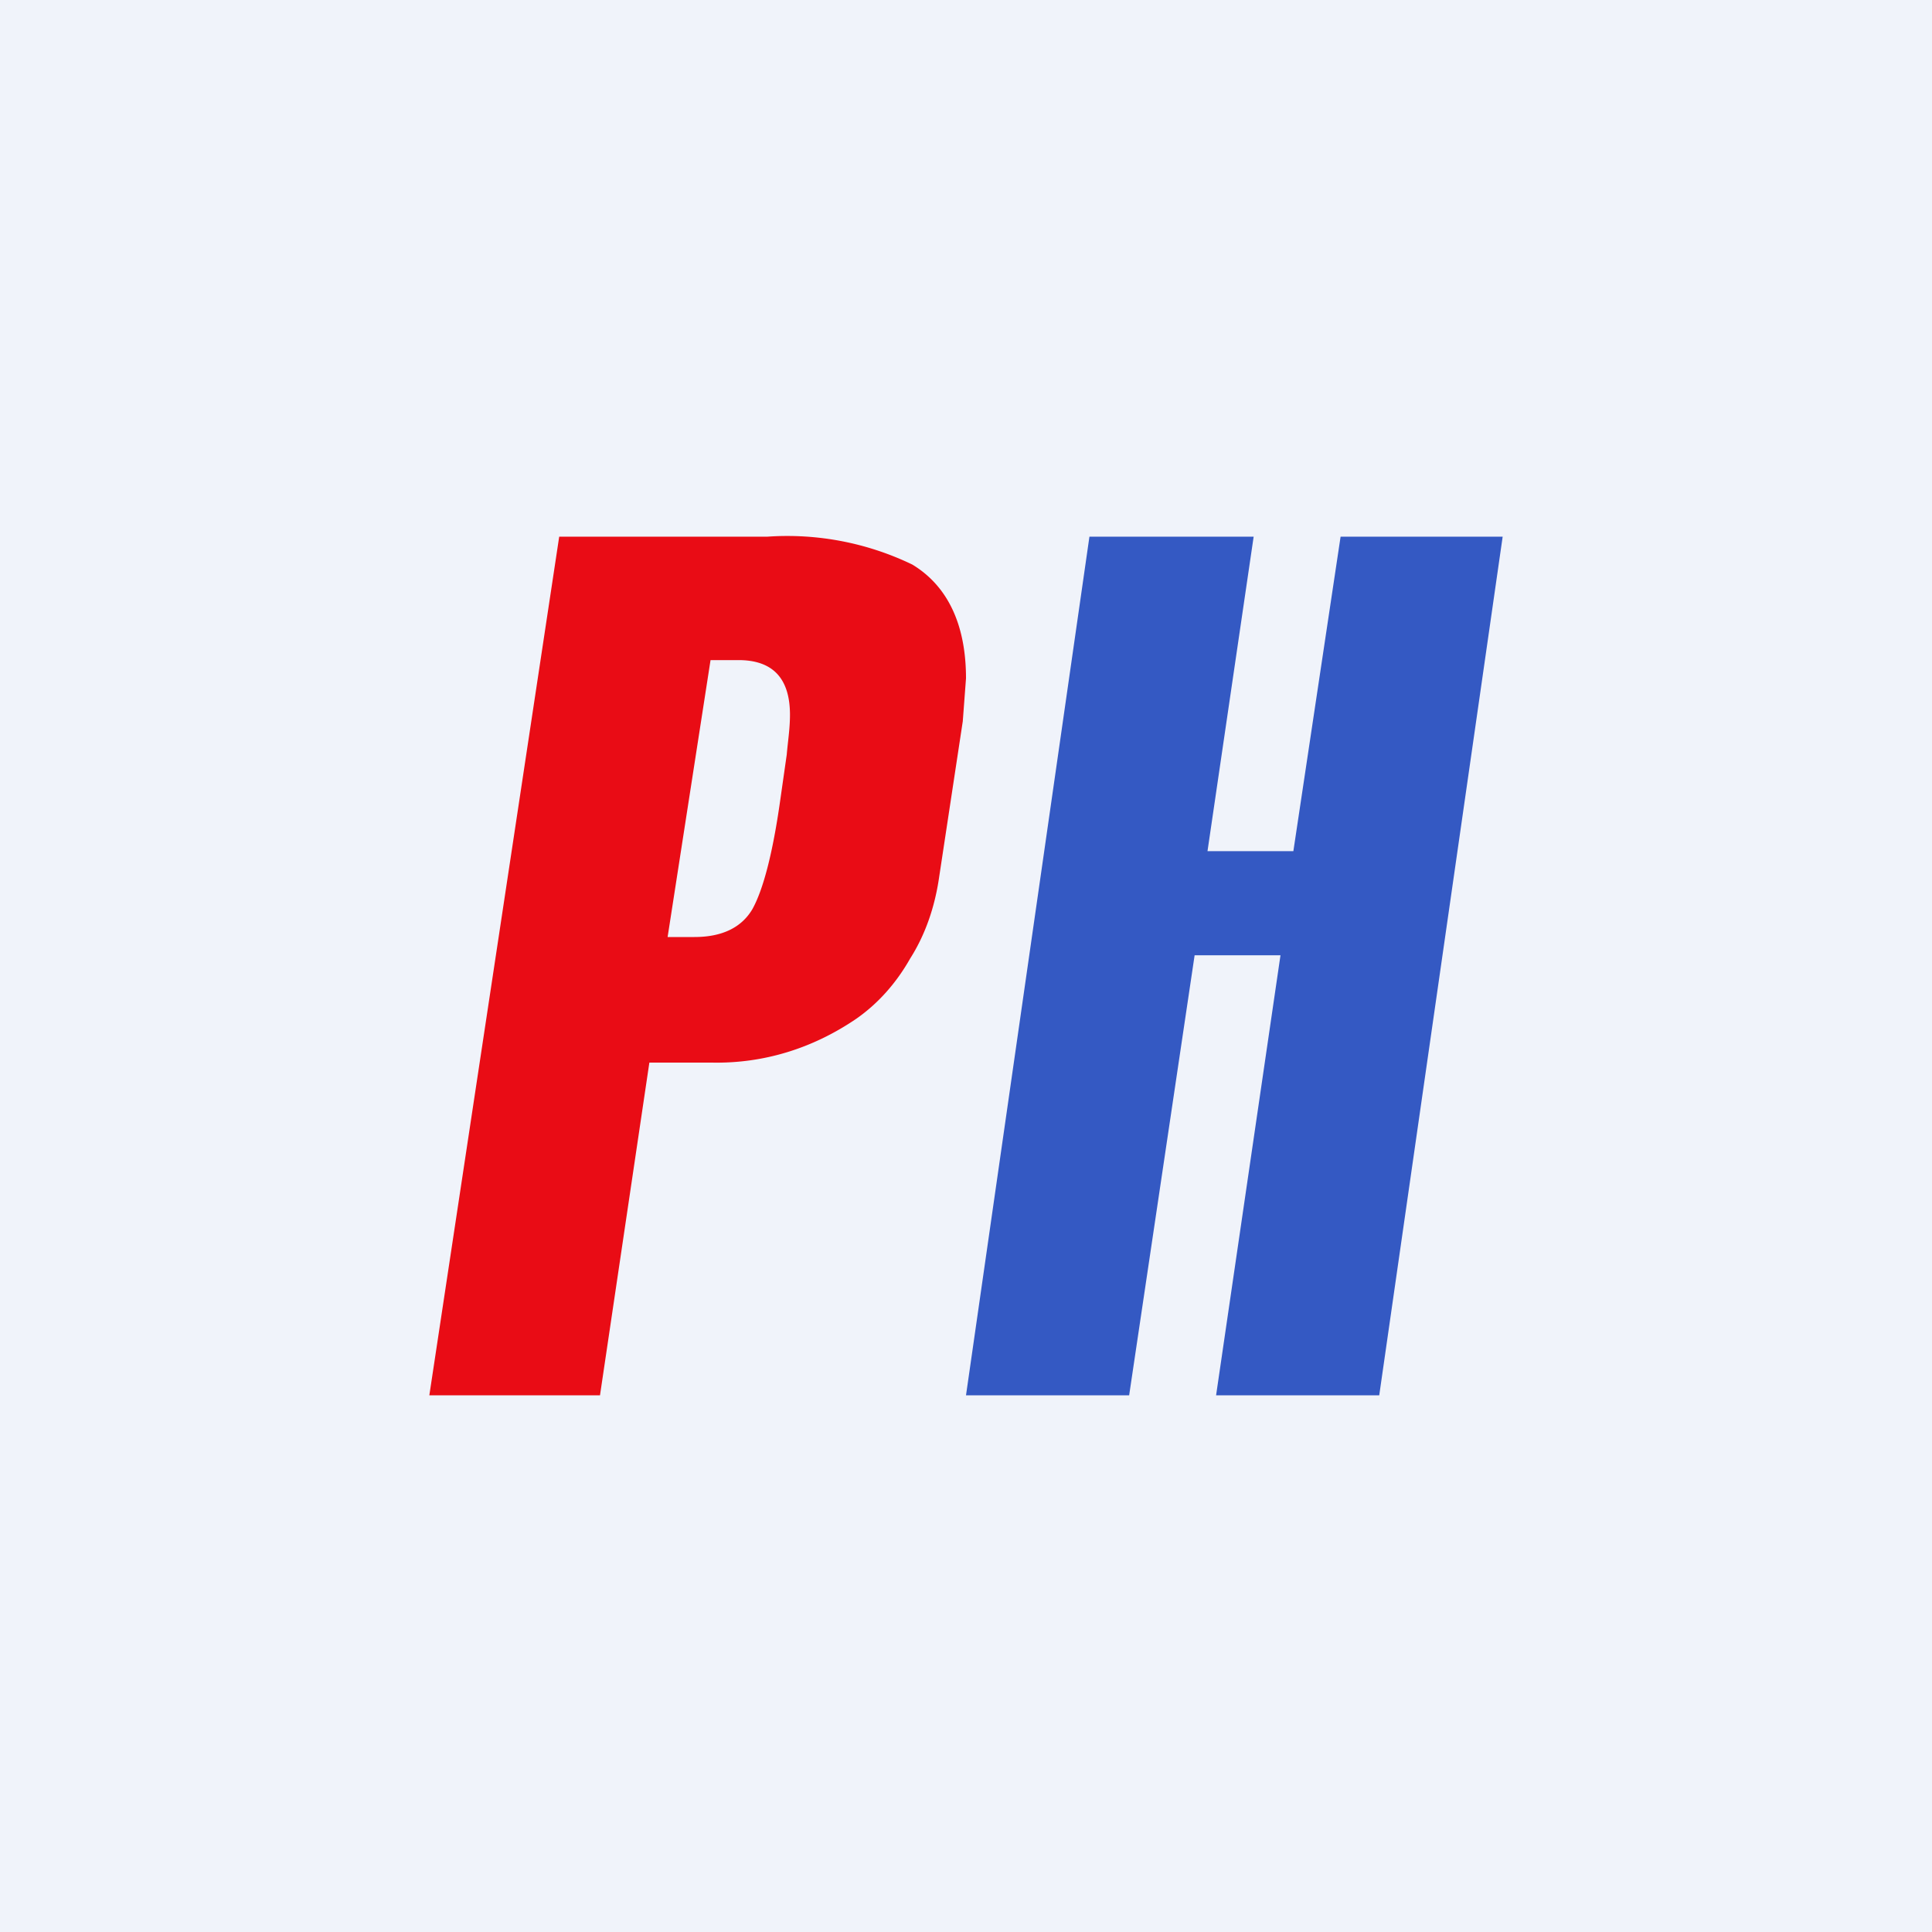 <!-- by TradingView --><svg xmlns="http://www.w3.org/2000/svg" width="18" height="18" viewBox="0 0 18 18"><path fill="#F0F3FA" d="M0 0h18v18H0z"/><path d="M10.52 13H9l1.15-8h1.53l-.43 2.93h.8L12.49 5H14l-1.15 8h-1.52l.6-4.1h-.8l-.61 4.1z" fill="#3459C3"/><path d="M6.88 6.15c.32 0 .48.17.48.51 0 .13-.02.25-.03.37l-.06.42c-.07.5-.16.84-.26 1.02-.1.17-.28.26-.54.26h-.25l.4-2.58h.26zM6.05 9.9h.58c.48.01.94-.13 1.35-.41.2-.14.37-.33.5-.56.14-.22.23-.48.27-.76l.22-1.45.03-.4c0-.5-.17-.86-.5-1.06A2.68 2.68 0 0 0 7.15 5H5.21L4 13h1.59l.46-3.1z" fill="#E90C15"/></svg>